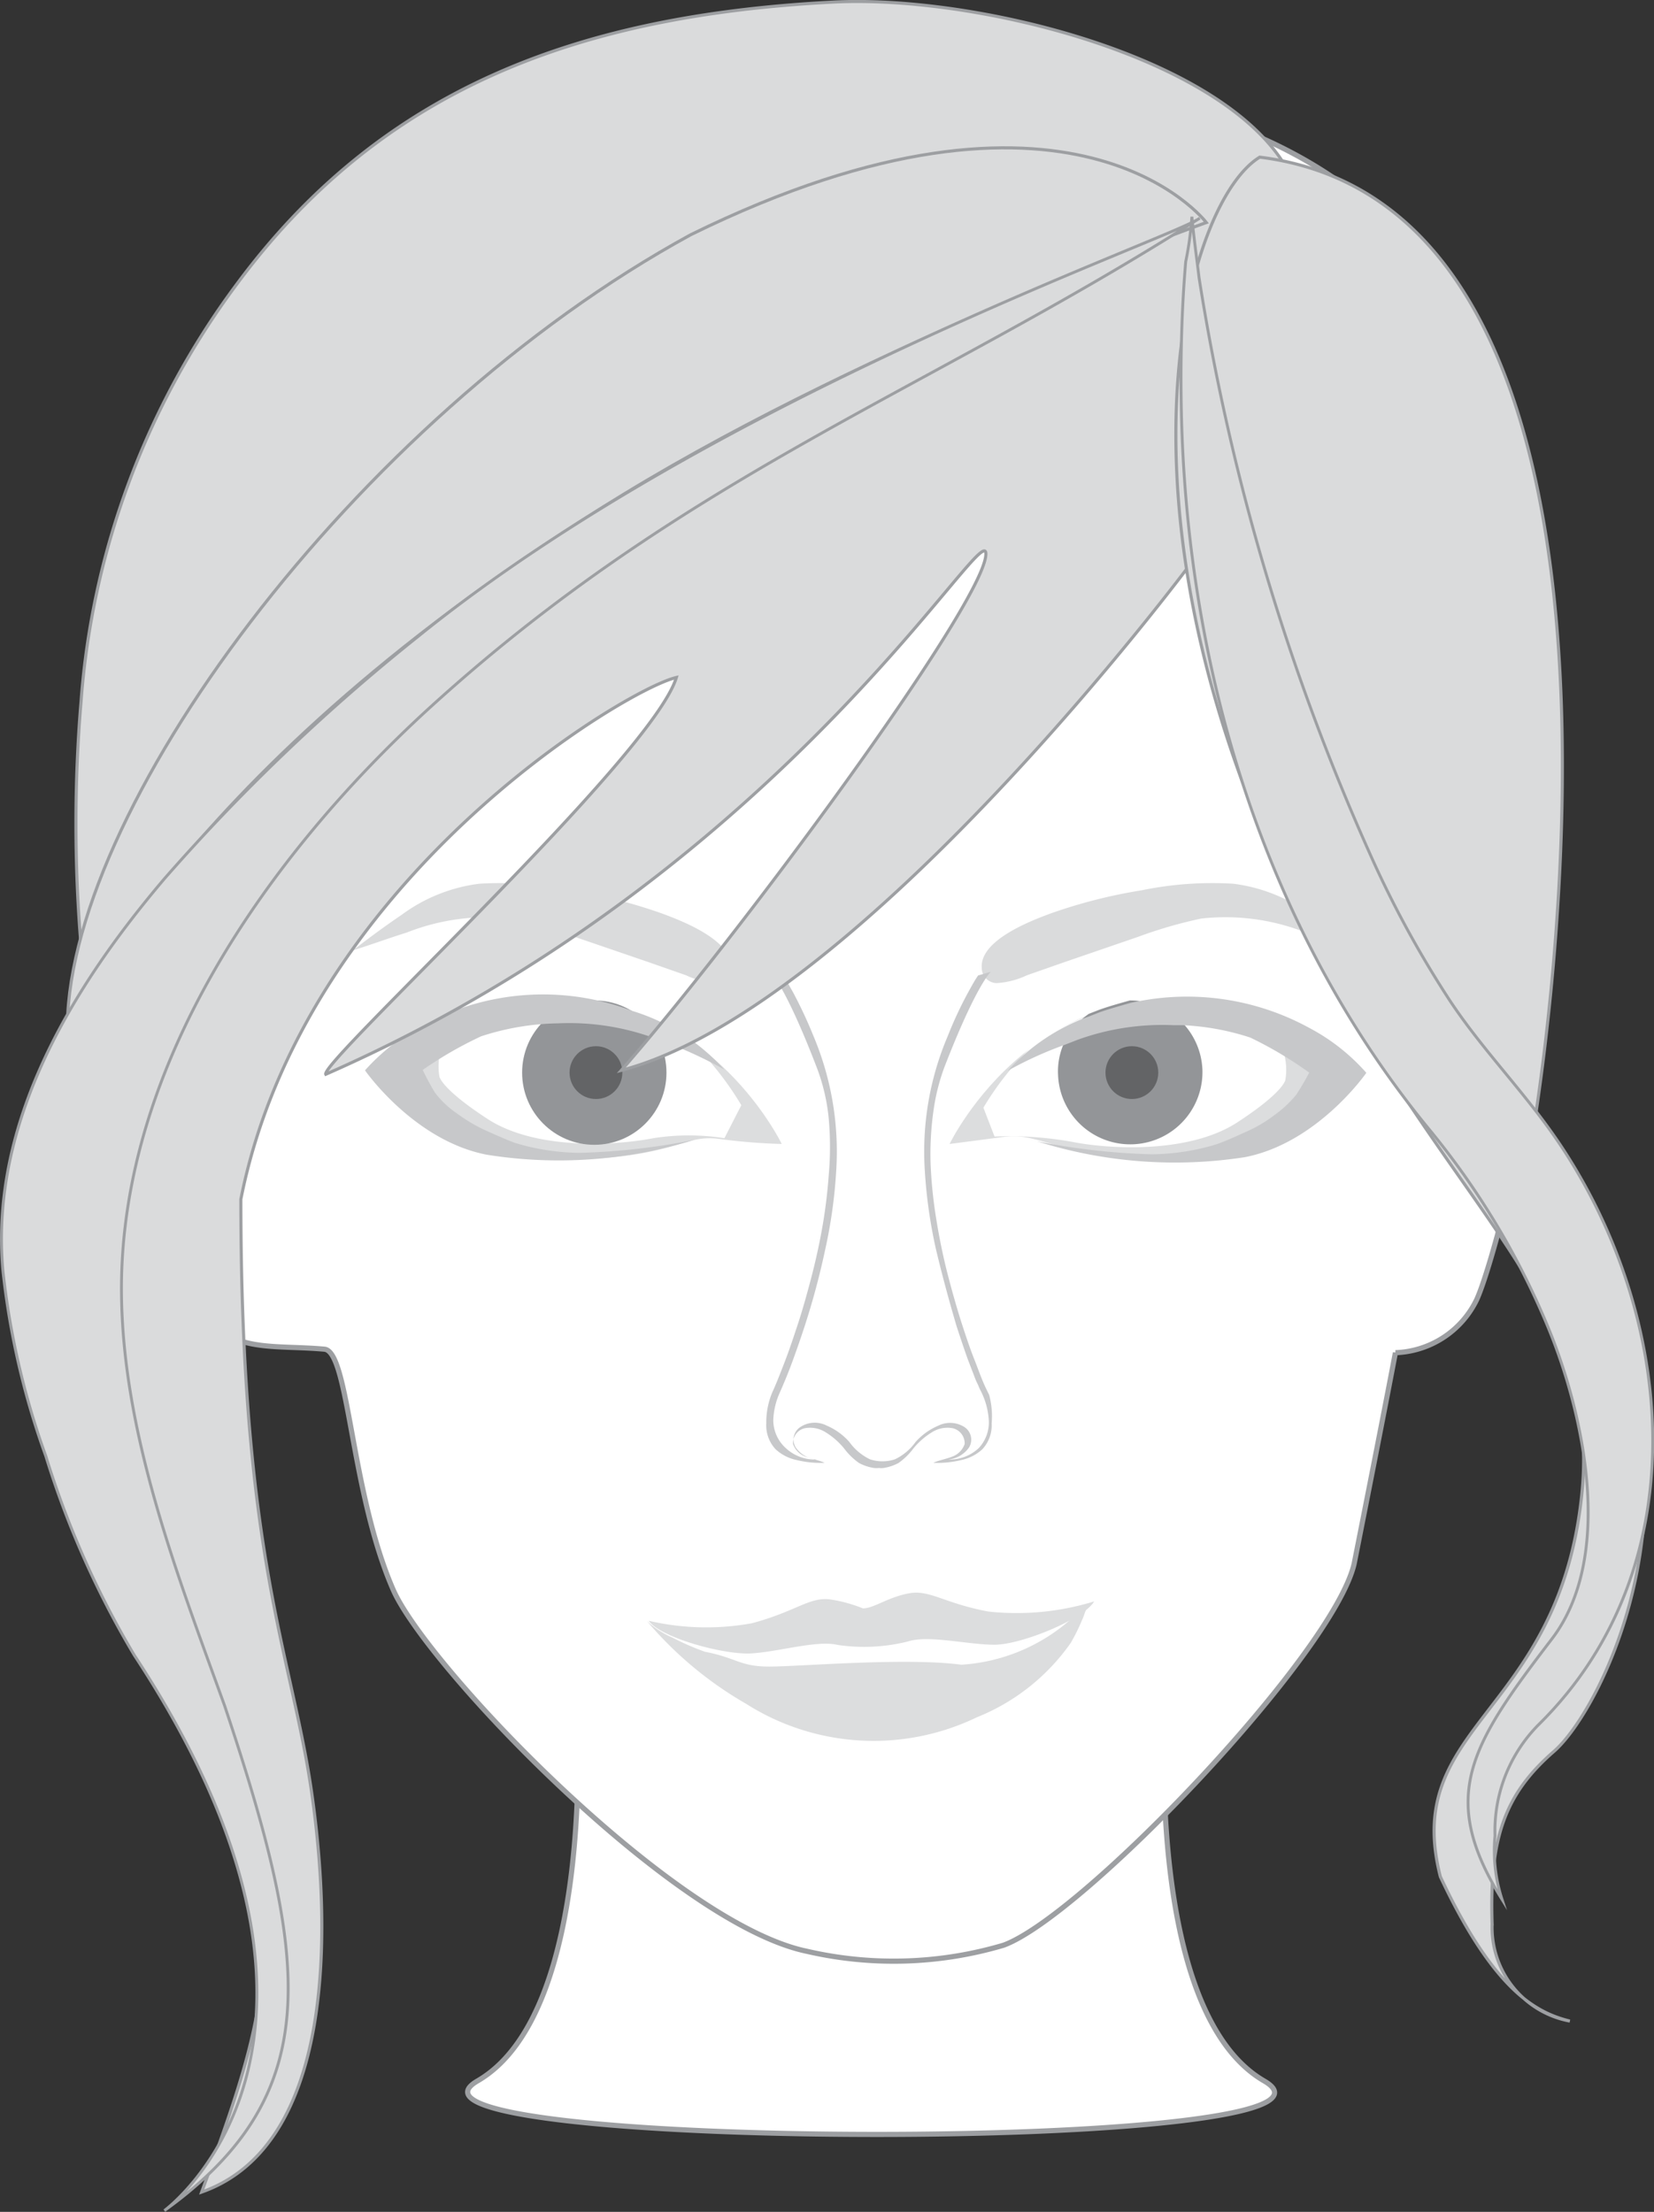 <svg id="Avatar" xmlns="http://www.w3.org/2000/svg" width="80.21" height="107.25" viewBox="0 0 80.21 107.25">
  <rect x="0" y="0" width="80.21" height="107.25" fill="#333333" stroke="none"/>
  <defs>
    <style>
      .cls-1, .cls-3, .cls-6 {
        fill: #fff;
      }

      .cls-1, .cls-10, .cls-9 {
        stroke: #9d9fa2;
        stroke-miterlimit: 10;
      }

      .cls-1 {
        stroke-width: 0.25px;
      }

      .cls-10, .cls-2, .cls-9 {
        fill: #dadbdc;
      }

      .cls-3 {
        opacity: 0.42;
        isolation: isolate;
      }

      .cls-4 {
        fill: #c7c8ca;
      }

      .cls-5 {
        fill: #dcddde;
      }

      .cls-7 {
        fill: #939598;
      }

      .cls-8 {
        fill: #636466;
      }

      .cls-9 {
        stroke-width: 0.15px;
      }

      .cls-10 {
        stroke-width: 0.14px;
      }
    </style>
  </defs>
  <title>btnAvatar</title>
  <g id="avatar-2" data-name="avatar">
    <g id="BODY">
      <path class="cls-1" d="M42.84,80.58a33.35,33.35,0,0,1,1.26,6.24c.1.78,1.14,15.82-4.74,19.23s44.2,3.51,38.14,0c-5.87-3.41-4.83-18.45-4.73-19.23.13-1.66,2-5.66,2-5.66" transform="translate(-16.2 -5.15)"/>
    </g>
    <g id="FACE">
      <path id="face-2" class="cls-1" d="M31.93,70.57c1.2.1,1.26,6.91,3.34,11.67,1.61,3.68,13.55,16.19,20.08,17.53a18.73,18.73,0,0,0,9.52-.3c3.87-1.42,16-14.15,17-18.5,1.55-7.82,2-10.23,2-10.23a4.55,4.55,0,0,0,3.94-2.57c1.2-2.59,6.55-23.7.48-22,.63-.18,1.21-7.21,1.28-7.9,1-8.86-.36-18.38-8-24C77.34,11.12,72,9.82,66.83,9,52.29,6.78,31.6,8.66,25.83,25c-1.67,4.7-1.22,9.39-.78,14.24.06.73,0,7.85,0,7.84s-5.94-2.39-3,11.19S27.44,70.17,31.93,70.57Z" transform="translate(-16.2 -5.15)"/>
      <path class="cls-2" d="M50.94,52.82a4,4,0,0,1-1.47-.38l-1.77-.62-3.62-1.24A22,22,0,0,0,41,49.69a10.62,10.62,0,0,0-5.08.68c-.87.27-1.73.59-2.6.86.77-.6,1.56-1.18,2.37-1.73A8,8,0,0,1,39.45,48a17,17,0,0,1,4.44.32,25,25,0,0,1,4.43,1.13c1,.37,3.43,1.31,3.32,2.64A.74.74,0,0,1,50.94,52.82Z" transform="translate(-16.2 -5.15)"/>
      <path class="cls-2" d="M64.53,52.82A4,4,0,0,0,66,52.44l1.77-.62,3.61-1.24a22,22,0,0,1,3.07-.89,10.62,10.62,0,0,1,5.08.68c.88.27,1.73.59,2.6.86-.76-.6-1.56-1.18-2.37-1.73A8,8,0,0,0,76,48a17,17,0,0,0-4.44.32,25,25,0,0,0-4.43,1.13c-1,.37-3.43,1.31-3.32,2.64A.74.74,0,0,0,64.53,52.82Z" transform="translate(-16.2 -5.15)"/>
      <path class="cls-3" d="M54.84,87.78s5.24.54,7.16,0,2.83-.48,2.47,0-5,2.28-7.52,1.56S53.78,87.68,54.84,87.78Z" transform="translate(-16.2 -5.15)"/>
      <path class="cls-4" d="M64.17,72.79,64,72.44c-.22-.47-.4-1-.58-1.45s-.42-1.17-.61-1.76c-.24-.76-.45-1.51-.65-2.28s-.4-1.72-.54-2.59a22.55,22.55,0,0,1-.29-2.73A14.93,14.93,0,0,1,61.47,59,10,10,0,0,1,62,56.89c1.55-4,2.25-4.62,2.25-4.62l-.62.18-.13.2c-.12.2-.23.4-.34.6a18.91,18.91,0,0,0-1,2.14,14.29,14.29,0,0,0-1.11,6.55,24,24,0,0,0,.54,3.79c.3,1.26.64,2.51,1,3.73.18.55.36,1.09.55,1.62l.3.78a3.43,3.43,0,0,0,.19.44,2.55,2.55,0,0,0,.13.29A3.59,3.59,0,0,1,64.15,74a1.82,1.82,0,0,1-.49,1.37,2.06,2.06,0,0,1-1.47.55,1.39,1.39,0,0,0,1-.58.73.73,0,0,0-.23-1,1.29,1.29,0,0,0-1.26-.06,3.09,3.09,0,0,0-1.1.79,2.62,2.62,0,0,1-1,.84,1.93,1.93,0,0,1-1.21,0,2.62,2.62,0,0,1-1-.84,3.06,3.06,0,0,0-1.09-.79,1.27,1.27,0,0,0-1.28.06.73.73,0,0,0-.23,1,1.39,1.39,0,0,0,1,.58,2.07,2.07,0,0,1-1.48-.55A1.83,1.83,0,0,1,53.7,74,3.53,3.53,0,0,1,54,72.71c.24-.54.46-1.08.66-1.63s.38-1.07.56-1.62a36.6,36.6,0,0,0,1-3.73,24,24,0,0,0,.53-3.79,14.41,14.41,0,0,0-1.1-6.55,21.85,21.85,0,0,0-1-2.14l-.34-.6s-.09-.19-.13-.2l-.63-.18s.71.61,2.25,4.62a9.46,9.46,0,0,1,.59,2.51,15.44,15.44,0,0,1,0,2.72,25.2,25.2,0,0,1-.35,2.75c-.16.87-.36,1.73-.59,2.58s-.41,1.48-.66,2.21c-.18.55-.37,1.1-.58,1.64s-.36.93-.57,1.39a3.78,3.78,0,0,0-.28,1.48,1.7,1.7,0,0,0,.45,1.25,2.14,2.14,0,0,0,1,.52,4.94,4.94,0,0,0,1.38.14c-.29-.13-.6-.18-.89-.29a1,1,0,0,1-.64-.62.73.73,0,0,1,.58-.77,1.41,1.41,0,0,1,1,.2,3.58,3.58,0,0,1,.9.79,3.19,3.19,0,0,0,.72.7,2.26,2.26,0,0,0,.72.24,1,1,0,0,0,.24,0,.89.89,0,0,0,.23,0,2.26,2.26,0,0,0,.72-.24,3.19,3.19,0,0,0,.72-.7,3.58,3.58,0,0,1,.9-.79,1.41,1.41,0,0,1,1-.2.75.75,0,0,1,.59.77,1,1,0,0,1-.63.62c-.28.11-.6.16-.89.29a4.94,4.94,0,0,0,1.38-.14,2.14,2.14,0,0,0,1-.52,1.7,1.7,0,0,0,.45-1.25A4,4,0,0,0,64.17,72.79Z" transform="translate(-16.2 -5.15)"/>
      <path class="cls-5" d="M62.25,60.62s4.53-9.45,14.82-6.45c3.23,2.41,2.73,2.26,2.7,2.92s-2.22,4.36-7.23,4.28-5.86-1.32-7.61-1.1Z" transform="translate(-16.2 -5.15)"/>
      <path class="cls-5" d="M54.11,60.62s-4.53-9.45-14.82-6.45c-3.23,2.41-2.73,2.26-2.7,2.92s2.27,4.36,7.28,4.28,5.42-1.22,7.17-1A28.65,28.65,0,0,0,54.11,60.62Z" transform="translate(-16.2 -5.15)"/>
      <path class="cls-6" d="M63.89,58.86l.54,1.4a17.26,17.26,0,0,1,3.73.25c1.72.35,5.61.61,8-.91,2-1.3,2.32-1.91,2.37-2.07A3,3,0,0,0,77.79,55c-.91-.69-2.46-1.34-5.35-1.29a11.25,11.25,0,0,0-6.19,2.17A14.42,14.42,0,0,0,63.89,58.86Z" transform="translate(-16.2 -5.15)"/>
      <path class="cls-6" d="M52.15,58.74l-.82,1.6a11.09,11.09,0,0,0-3.45,0c-1.73.34-5.61.61-8-.91-2-1.3-2.32-1.91-2.37-2.07a3,3,0,0,1,.74-2.52c.91-.69,2.46-1.34,5.34-1.29a11.25,11.25,0,0,1,6.19,2.17A15,15,0,0,1,52.15,58.74Z" transform="translate(-16.2 -5.15)"/>
      <path class="cls-7" d="M74.51,57a3.5,3.5,0,1,1-7,.27,3.35,3.35,0,0,1,.32-1.61A3.71,3.71,0,0,1,69,54.31l.54-.21c.48-.17,1-.31,1.45-.44A3.5,3.5,0,0,1,74.51,57Z" transform="translate(-16.2 -5.15)"/>
      <circle class="cls-7" cx="28.82" cy="52.01" r="3.5"/>
      <path class="cls-4" d="M36.7,54.86a12.15,12.15,0,0,1,10.17-.69A9.84,9.84,0,0,1,51.31,57a21.48,21.48,0,0,0-3.43-1.53,12,12,0,0,0-4.6-.7,12.6,12.6,0,0,0-3.75.63,18.89,18.89,0,0,0-2.83,1.63,11.88,11.88,0,0,0,.6,1.11,4.57,4.57,0,0,0,1.06,1,7.91,7.91,0,0,0,1.34.8c.49.22,1,.45,1.48.63a11.17,11.17,0,0,0,3.14.48,32.42,32.42,0,0,0,5.55-.63,22.16,22.16,0,0,1-10.07.72c-3.54-.69-5.9-4.09-5.9-4.09A10.06,10.06,0,0,1,36.7,54.86Z" transform="translate(-16.2 -5.15)"/>
      <circle class="cls-8" cx="54.89" cy="52.01" r="1.28"/>
      <circle class="cls-8" cx="28.9" cy="52.01" r="1.28"/>
      <path class="cls-4" d="M82.46,57.17s-2.35,3.4-5.89,4.09a22.21,22.21,0,0,1-10.08-.77,32.43,32.43,0,0,0,5.56.63,11.1,11.1,0,0,0,3.13-.48c.51-.18,1-.41,1.49-.63A6.54,6.54,0,0,0,78,59.22a5.34,5.34,0,0,0,1.07-1c.22-.34.43-.7.62-1.06a18.75,18.75,0,0,0-2.86-1.7,12.24,12.24,0,0,0-3.29-.6h-.45a12.06,12.06,0,0,0-4.61.7l-.67.26a18.3,18.3,0,0,0-2.74,1.25A9.74,9.74,0,0,1,69,54.44l.54-.21c.48-.17,1-.31,1.45-.44a12.36,12.36,0,0,1,8.7,1.2A9.75,9.75,0,0,1,82.46,57.17Z" transform="translate(-16.2 -5.15)"/>
      <path class="cls-9" d="M73.92,32.51S57.92,54,46.33,57.05C52,50.58,63.64,34.79,64,32.13S54.51,47.35,32,57.24C31.7,56.67,47.85,41.83,49,38c-2.47.57-18.07,9.89-21.12,25.3,0,17.32,2.47,22.08,3.43,28.74s1.14,17.12-5.33,19.4c4-10.84,5.33-15.22-4.57-31.39C17,67.17,17.6,62,19.31,57.24A16.09,16.09,0,0,0,20.13,51a70.8,70.8,0,0,1,0-11.83A38.64,38.64,0,0,1,27.63,19c7-9.5,16.5-13.11,29-13.75,7.29-.37,20.5,3,22.5,9.25C80.91,20.05,76,30.6,73.92,32.51Z" transform="translate(-16.2 -5.15)"/>
      <path class="cls-9" d="M92.7,66c6.85,10.84,1.24,22-1.14,24.07s-3.14,4.18-3,8.37a4.62,4.62,0,0,0,3.77,4.71c-1.52-.38-3.62-1.33-6.28-7-1.9-7.42,5.71-7.8,6.85-18.46s-8-14.46-15.41-32-3.62-30.83-.2-32.92c21.32,2.66,13.13,48,13.13,48S92.19,65.62,92.7,66Z" transform="translate(-16.2 -5.15)"/>
      <path class="cls-9" d="M19.47,55.35s5-12.83,27-26.25C58.63,21.69,74.7,15.94,74.7,15.94s-6.44-8.53-25,.59C33.37,25.44,19.18,44.73,19.47,55.35Z" transform="translate(-16.2 -5.15)"/>
      <path class="cls-10" d="M24.17,112.34s11-8-1.45-26.92a44.3,44.3,0,0,1-4.3-9.67,38.47,38.47,0,0,1-2.08-9c-.64-7.19,3.36-13.73,7.84-19A94.91,94.91,0,0,1,36.49,36C50.88,24.35,73.06,16.7,74.38,15.73c-13.25,8.44-25,12.44-37.51,23.89-7.61,7-14.77,17.06-14.78,28,0,6.92,2.68,13.81,5,20.23C31.21,100.17,32.08,106.65,24.17,112.34Z" transform="translate(-16.2 -5.15)"/>
      <path class="cls-10" d="M74,15.66a15.88,15.88,0,0,1-.3,2.18c-.19,2.24-.25,4.48-.22,6.72.17,12.68,3.91,25.52,12.1,35.44a37.86,37.86,0,0,1,5.69,9.5c1.75,4.23,3.24,11.13.18,15.13-3.93,5.14-5.53,7.61-2.41,12.62a7.65,7.65,0,0,1-.34-3.08,7.31,7.31,0,0,1,2.1-5.38c7.94-7.81,6.66-20.38.55-28.87-1.56-2.17-3.43-4.1-4.89-6.33a50.72,50.72,0,0,1-3.87-7.14,110.25,110.25,0,0,1-8.24-27.82C74.23,17.63,74.09,16.65,74,15.66Z" transform="translate(-16.2 -5.15)"/>
      <path class="cls-5" d="M47.57,83.75a4.47,4.47,0,0,0,1.25.81,12.69,12.69,0,0,0,1.56.68c1.56.3,1.69.72,3.13.72s6.61-.45,9.31-.09a8.86,8.86,0,0,0,5.58-2.45c.22-.19.45-.38.69-.55-.22.18-.29.58-.42.84a8.81,8.81,0,0,1-.55,1.11,10.18,10.18,0,0,1-4.55,3.6,11.53,11.53,0,0,1-11.18-.65A18.1,18.1,0,0,1,47.57,83.75Z" transform="translate(-16.2 -5.15)"/>
      <path class="cls-5" d="M64.12,83.29c-2.17-.41-2.83-1.07-3.85-.88s-1.68.72-2.22.73h0a6.94,6.94,0,0,0-1.62-.44c-1-.11-1.64.59-3.77,1.16a12.38,12.38,0,0,1-5-.12c.54.8,3.64,1.67,5,1.58s3.18-.65,4.16-.41a8.76,8.76,0,0,0,3.42-.17c1-.32,2.87.16,4.19.16s4.36-1.26,4.83-2.1A12.76,12.76,0,0,1,64.12,83.29Z" transform="translate(-16.2 -5.15)"/>
    </g>
  </g>
</svg>
